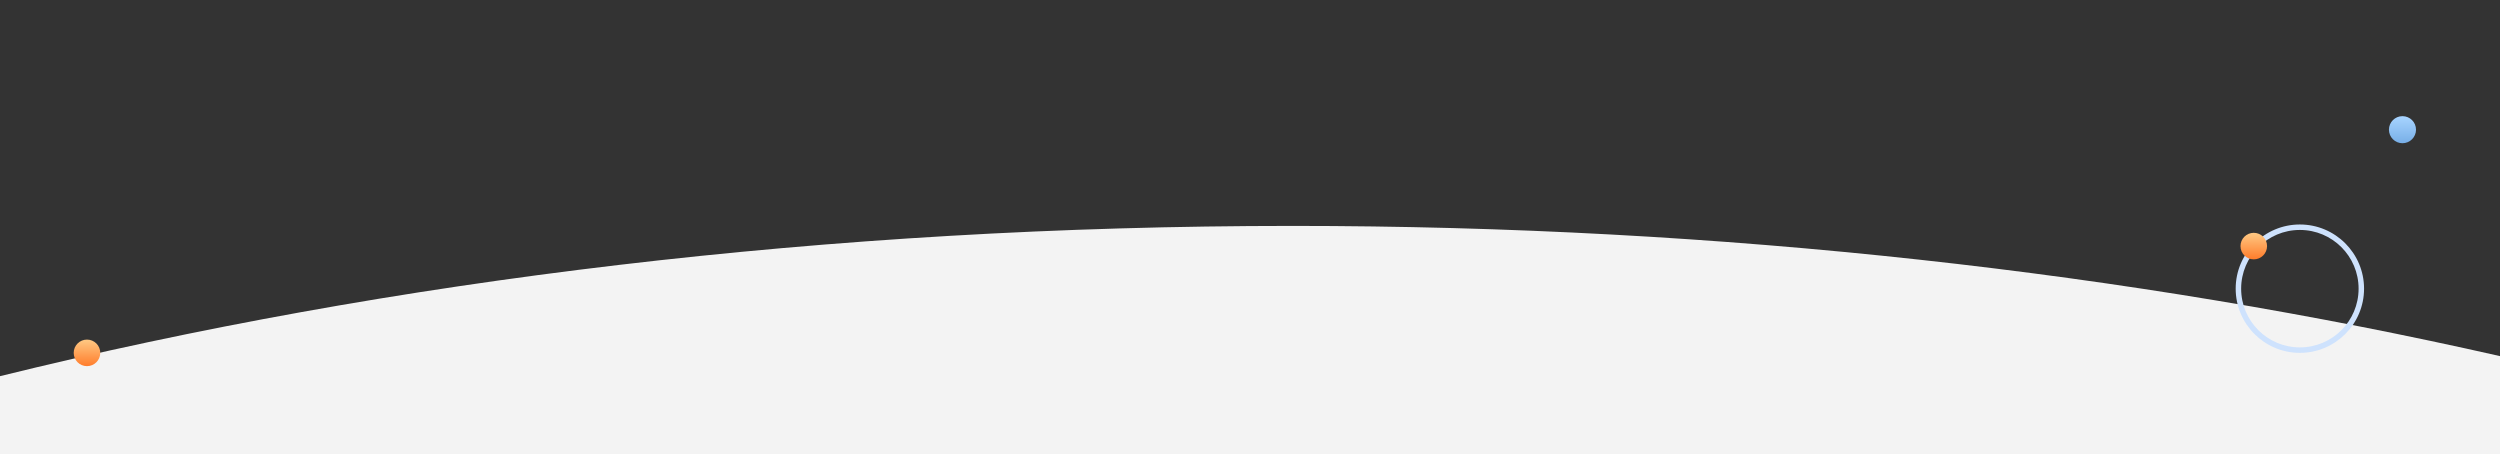 <?xml version="1.0" encoding="UTF-8"?>
<svg id="_圖層_1" data-name="圖層 1" xmlns="http://www.w3.org/2000/svg" version="1.1" xmlns:xlink="http://www.w3.org/1999/xlink" viewBox="0 0 1920 349">
  <rect x="0" y="0" width="1920" height="349" fill="#333333" stroke="none"/>
  <defs>
    <style>
      .cls-1 {
        fill: url(#linear-gradient);
      }

      .cls-1, .cls-2, .cls-3, .cls-4, .cls-5 {
        stroke-width: 0px;
      }

      .cls-2 {
        fill: #cee2fd;
      }

      .cls-3 {
        fill: url(#linear-gradient-2);
      }

      .cls-4 {
        fill: url(#linear-gradient-3);
      }

      .cls-5 {
        fill: #f3f3f3;
      }
    </style>
    <linearGradient id="linear-gradient" x1="66.8" y1="261.7" x2="66.8" y2="281.3" gradientUnits="userSpaceOnUse">
      <stop offset="0" stop-color="#ffc680"/>
      <stop offset="1" stop-color="#ff7c2b"/>
    </linearGradient>
    <linearGradient id="linear-gradient-2" x1="1845.1" y1="90.1" x2="1845.1" y2="110" gradientUnits="userSpaceOnUse">
      <stop offset="0" stop-color="#a6d3ff"/>
      <stop offset="1" stop-color="#78afe7"/>
    </linearGradient>
    <linearGradient id="linear-gradient-3" x1="1730.9" y1="179.7" x2="1730.9" y2="199.2" xlink:href="#linear-gradient"/>
  </defs>
  <path class="cls-5" d="M992.5,173.5c-356,0-692.8,41.5-992.5,115.4v60.7h1920v-76.1c-283.1-64.2-597-100-927.5-100Z"/>
  <circle class="cls-1" cx="66.8" cy="271" r="10.2"/>
  <circle class="cls-3" cx="1845.1" cy="99.6" r="10.4"/>
  <path class="cls-2" d="M1766.3,271c-27.2,0-49.3-22.1-49.3-49.3s22.1-49.3,49.3-49.3,49.3,22.1,49.3,49.3-22.1,49.3-49.3,49.3ZM1766.3,176.6c-24.9,0-45.1,20.2-45.1,45.1s20.2,45.1,45.1,45.1,45.1-20.2,45.1-45.1-20.2-45.1-45.1-45.1Z"/>
  <circle class="cls-4" cx="1730.9" cy="189" r="10.2"/>
</svg>